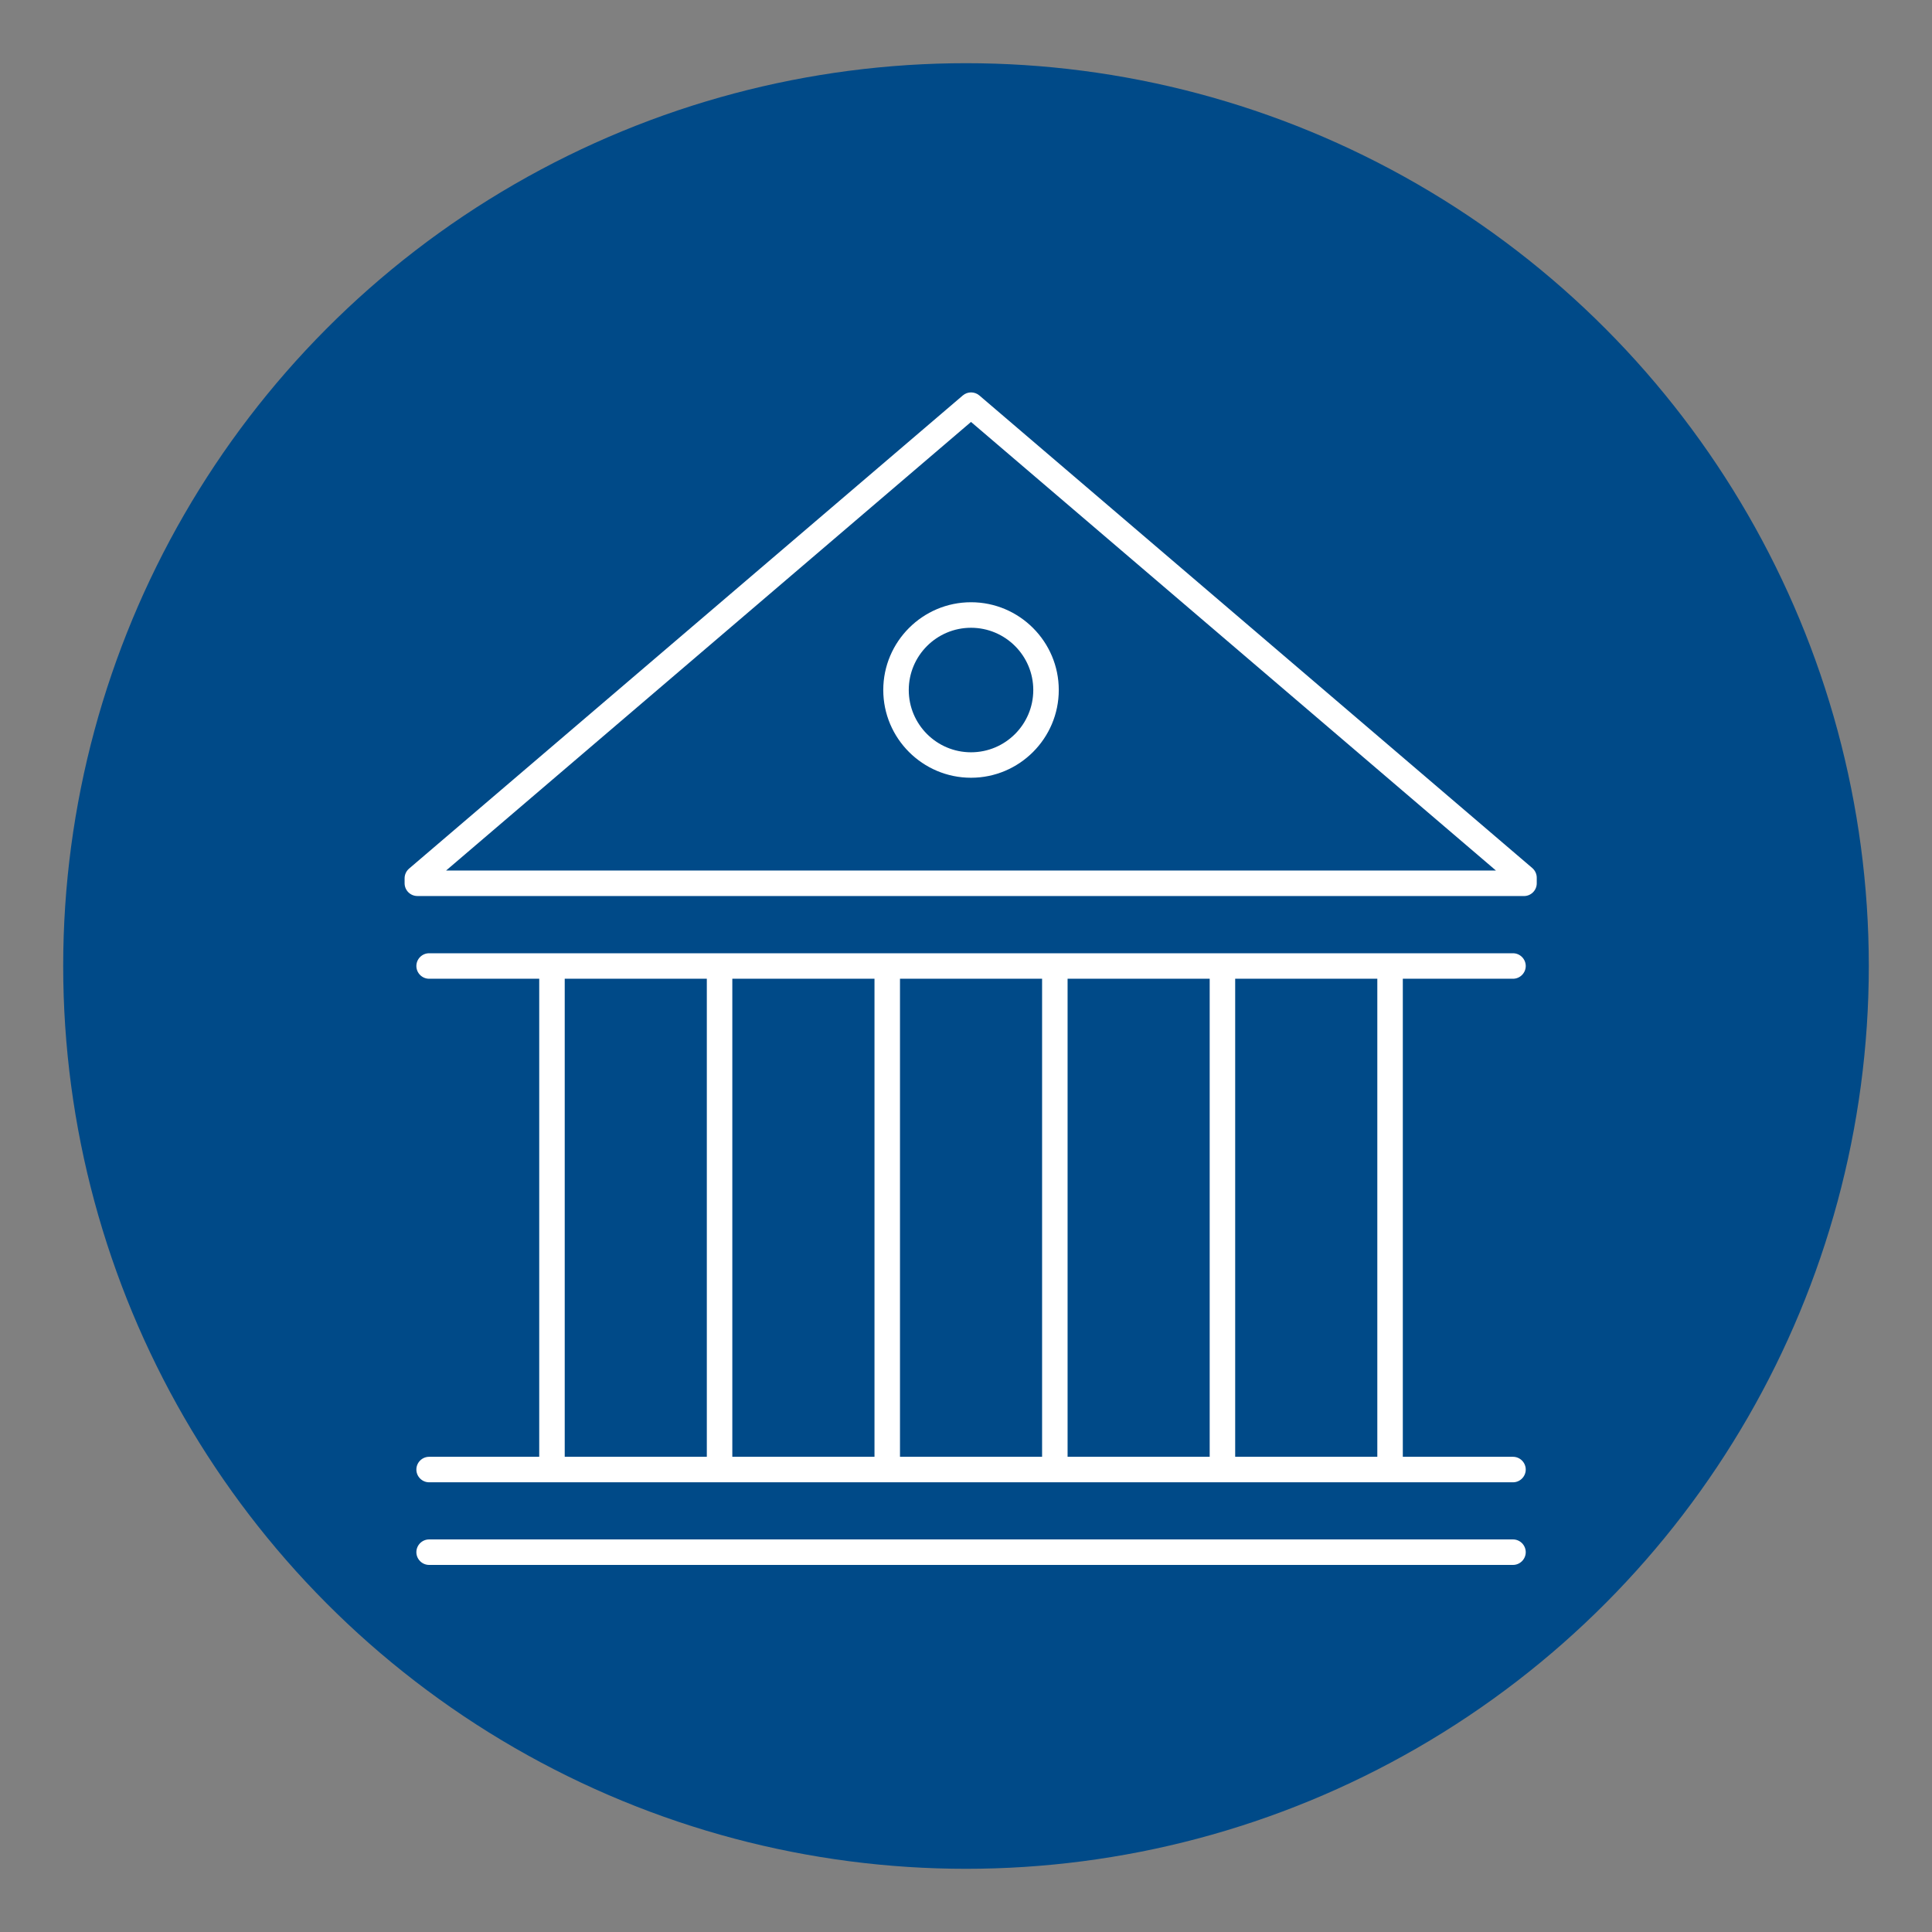 <?xml version="1.0" encoding="UTF-8"?>
<svg id="Layer_1" data-name="Layer 1" xmlns="http://www.w3.org/2000/svg" viewBox="0 0 535 535">
  <rect x="0" y="0" width="535" height="535" fill="#808080" stroke="none"/>
  <defs>
    <style>
      .cls-1 {
        fill: none;
      }

      .cls-2 {
        fill: #fff;
      }

      .cls-3 {
        opacity: .5;
      }

      .cls-4 {
        fill: #004a88;
      }
    </style>
  </defs>
  <circle class="cls-4" cx="267.5" cy="267.5" r="250"/>
  <g id="green">
    <g id="icon-marble-building-green">
      <path class="cls-2" d="M418.95,410.47H118.83c-1.94,0-3.53-1.59-3.53-3.53s1.59-3.53,3.53-3.53h300.14c1.94,0,3.53,1.59,3.53,3.53s-1.59,3.53-3.53,3.53h-.02Z"/>
      <path class="cls-2" d="M418.95,433.35H118.83c-1.94,0-3.53-1.59-3.53-3.53s1.59-3.53,3.53-3.53h300.14c1.94,0,3.53,1.59,3.53,3.53s-1.59,3.53-3.53,3.53h-.02Z"/>
      <path class="cls-2" d="M418.95,271.03H118.83c-1.94,0-3.53-1.59-3.53-3.53s1.59-3.53,3.53-3.53h300.14c1.94,0,3.53,1.59,3.53,3.53s-1.59,3.53-3.53,3.53h-.02Z"/>
      <path class="cls-2" d="M422.01,248.12H115.57c-1.94,0-3.53-1.59-3.53-3.53v-1.38c0-1.02.46-2.01,1.24-2.68l153.33-131.02c1.32-1.13,3.26-1.13,4.59,0l153.11,130.86c.78.67,1.24,1.66,1.24,2.68v1.55c0,1.94-1.59,3.53-3.53,3.53v-.02ZM115.57,243.22h0ZM123.53,241.07h290.73l-145.37-124.23-145.37,124.23Z"/>
      <path class="cls-2" d="M268.89,215.37c-13.39,0-24.3-10.91-24.3-24.3s10.91-24.3,24.3-24.3,24.3,10.91,24.3,24.3-10.91,24.3-24.3,24.3ZM268.89,173.84c-9.51,0-17.24,7.73-17.24,17.24s7.73,17.24,17.24,17.24,17.24-7.73,17.24-17.24-7.73-17.24-17.24-17.24Z"/>
      <path class="cls-2" d="M152.85,407.7c-1.94,0-3.53-1.59-3.53-3.53v-134.94c0-1.94,1.59-3.53,3.53-3.53s3.53,1.59,3.53,3.53v134.94c0,1.94-1.59,3.53-3.53,3.53Z"/>
      <path class="cls-2" d="M199.26,407.7c-1.94,0-3.53-1.59-3.53-3.53v-134.94c0-1.94,1.59-3.53,3.53-3.53s3.53,1.59,3.53,3.53v134.94c0,1.94-1.59,3.53-3.53,3.53Z"/>
      <path class="cls-2" d="M245.69,407.7c-1.94,0-3.53-1.59-3.53-3.53v-134.94c0-1.94,1.59-3.53,3.53-3.53s3.53,1.59,3.53,3.53v134.94c0,1.94-1.59,3.53-3.53,3.53Z"/>
      <path class="cls-2" d="M292.1,407.7c-1.94,0-3.53-1.59-3.53-3.53v-134.94c0-1.94,1.59-3.53,3.53-3.53s3.53,1.59,3.53,3.53v134.94c0,1.94-1.59,3.53-3.53,3.53Z"/>
      <path class="cls-2" d="M338.51,407.7c-1.94,0-3.53-1.59-3.53-3.53v-134.94c0-1.94,1.59-3.53,3.53-3.53s3.53,1.59,3.53,3.53v134.94c0,1.94-1.59,3.53-3.53,3.53Z"/>
      <path class="cls-2" d="M384.93,407.7c-1.94,0-3.53-1.59-3.53-3.53v-134.94c0-1.94,1.59-3.53,3.53-3.53s3.53,1.59,3.53,3.53v134.94c0,1.94-1.59,3.53-3.53,3.53Z"/>
      <g class="cls-3">
        <rect class="cls-1" x="69.92" y="69.92" width="395.16" height="395.16"/>
      </g>
    </g>
  </g>
</svg>